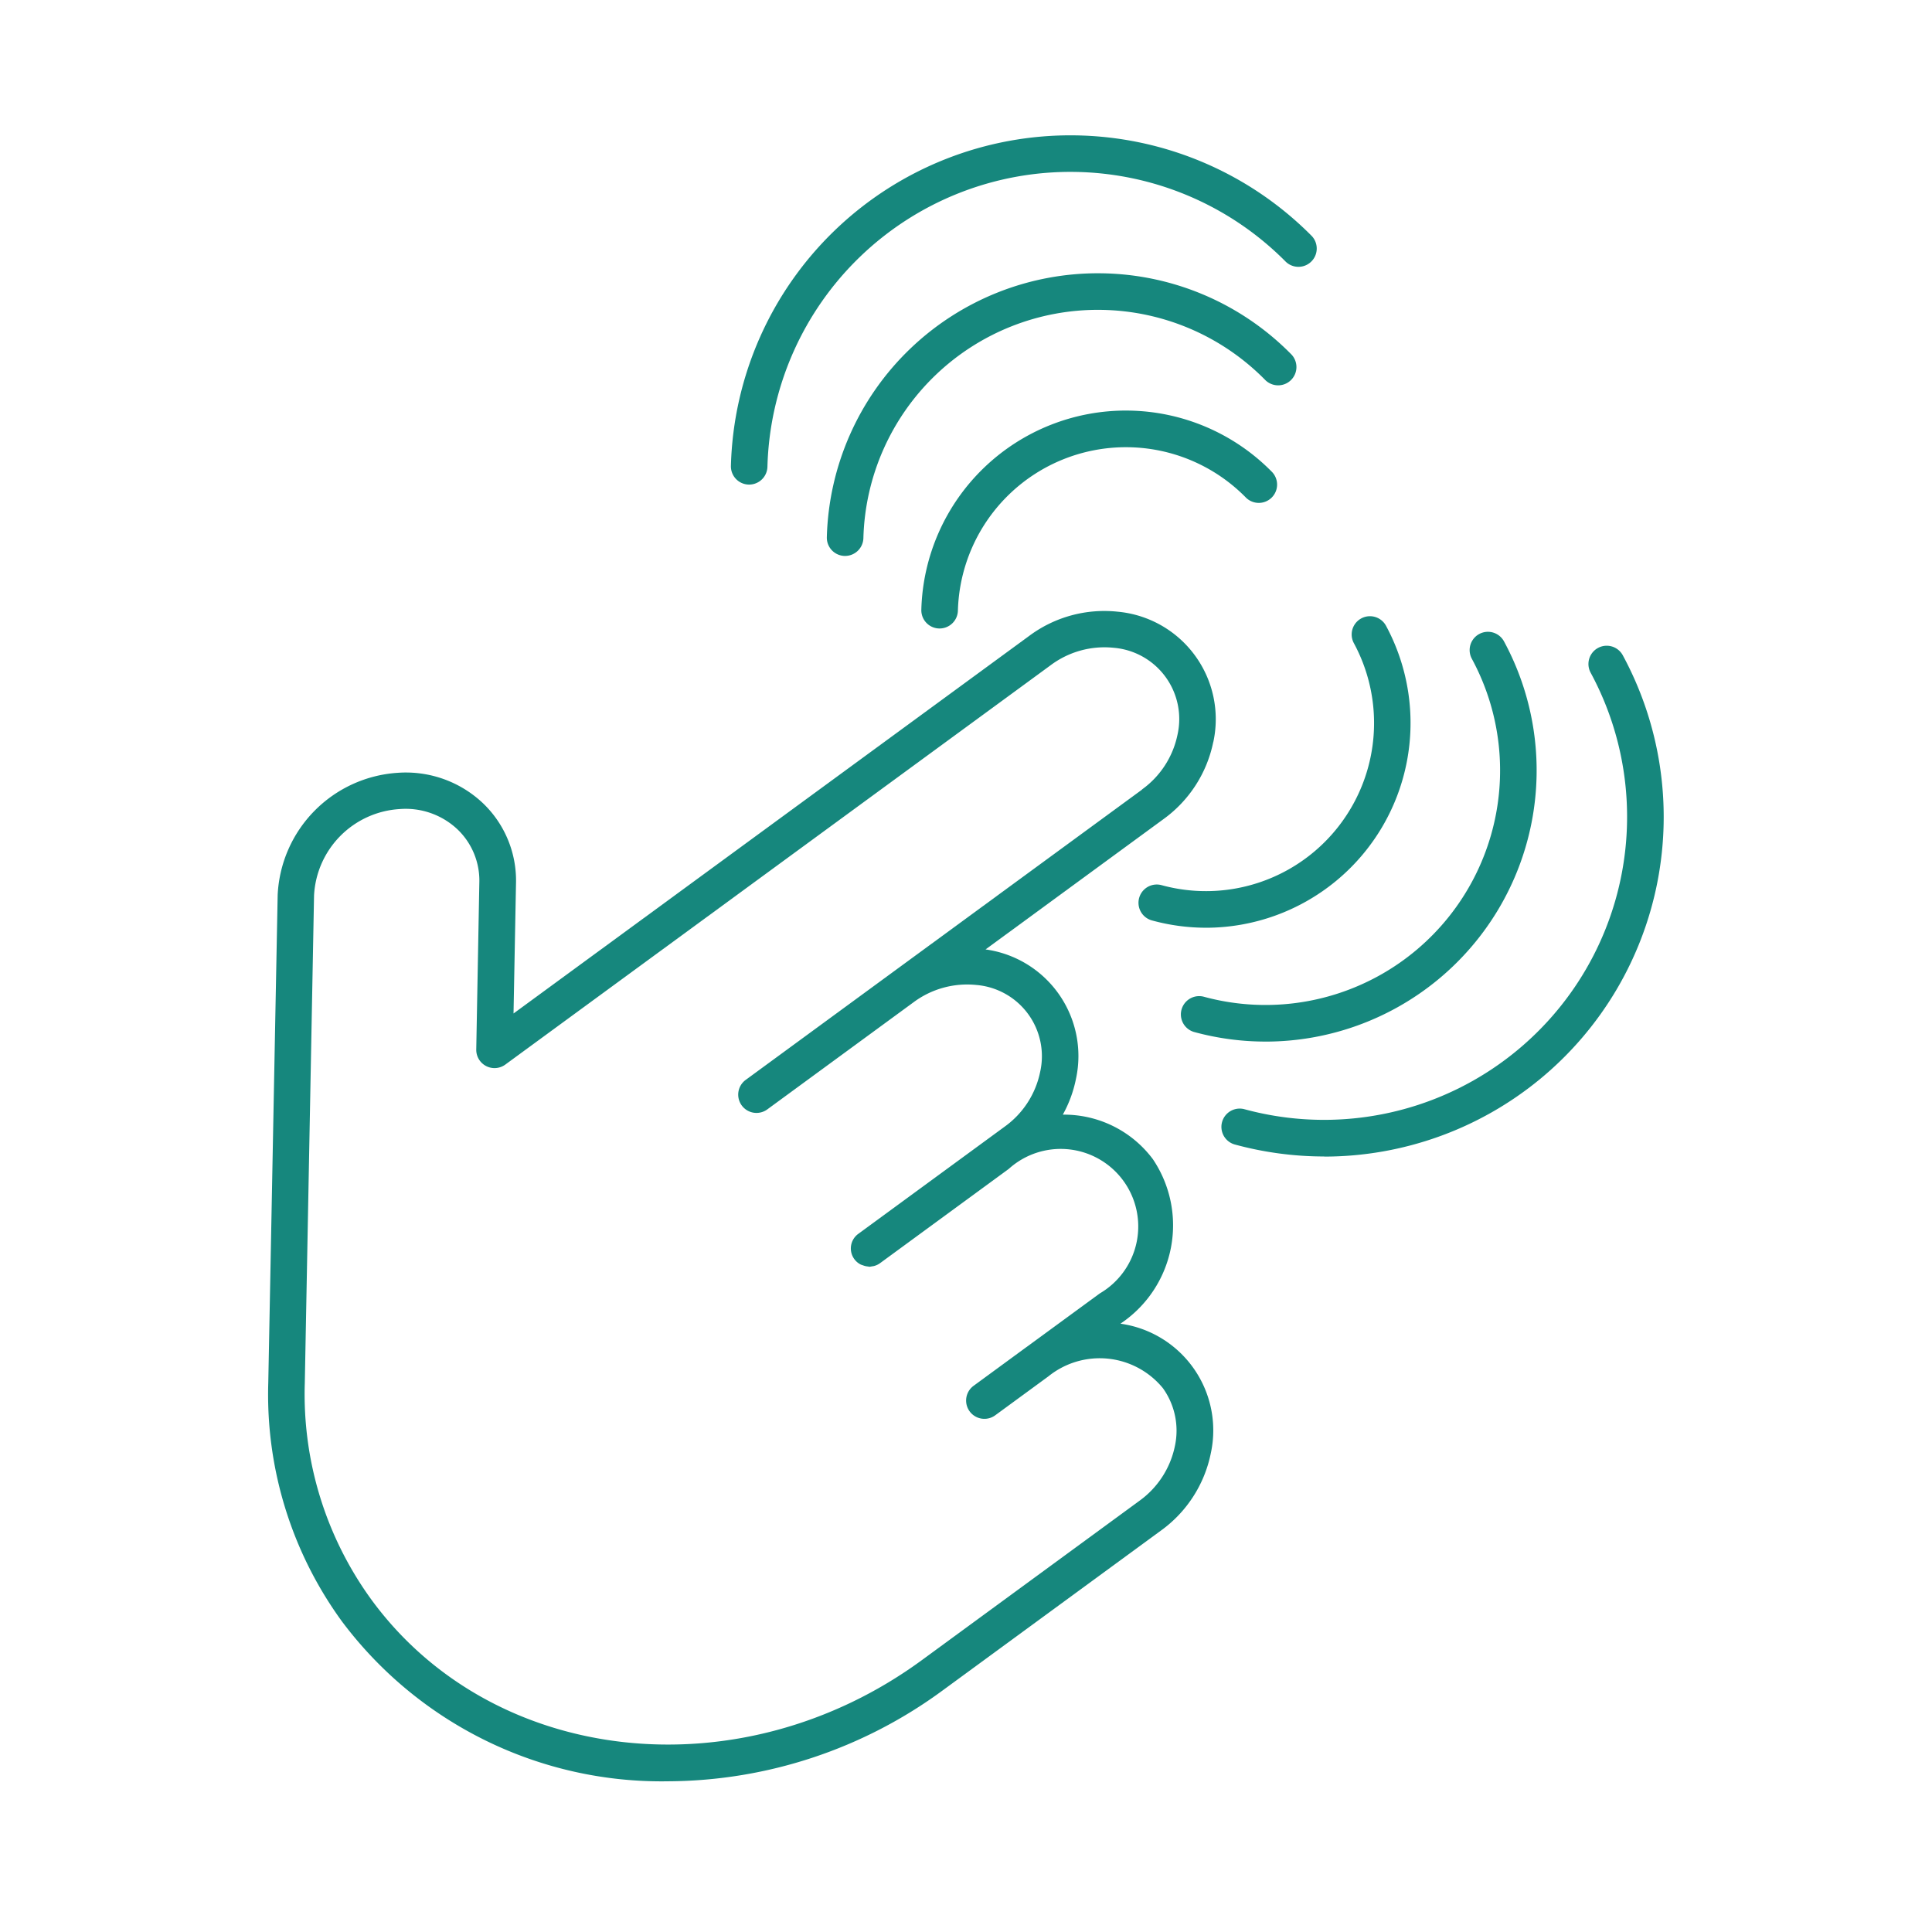 <svg xmlns="http://www.w3.org/2000/svg" width="100" height="100" viewBox="0 0 100 100"><g transform="translate(-386 -1235)"><g transform="translate(-342.563 -2450.5)"><path d="M187.915,181.747A5.587,5.587,0,0,0,182.972,175a6.51,6.51,0,0,0-4.583,1.249l-26.695,19.547.128-6.725a5.536,5.536,0,0,0-1.7-4.149,5.8,5.8,0,0,0-4.426-1.583,6.649,6.649,0,0,0-6.21,6.326L139,214.905a19.95,19.95,0,0,0,3.817,12.362,20.659,20.659,0,0,0,16.882,8.27,24.169,24.169,0,0,0,14.256-4.739l11.255-8.242a6.524,6.524,0,0,0,2.574-3.992,5.575,5.575,0,0,0-4.674-6.712l.052-.038a6.121,6.121,0,0,0,1.621-8.482,5.737,5.737,0,0,0-4.658-2.3,6.35,6.35,0,0,0,.679-1.843,5.57,5.57,0,0,0-4.678-6.709l9.209-6.744a6.526,6.526,0,0,0,2.577-3.992Zm-3.693,2.464-12.941,9.477-7.57,5.545a.946.946,0,0,0,1.118,1.527l7.57-5.545a4.652,4.652,0,0,1,3.253-.895,3.7,3.7,0,0,1,3.3,4.5,4.625,4.625,0,0,1-1.835,2.832l-7.571,5.545a.933.933,0,0,0,.113,1.59.886.886,0,0,0,.12.043.9.9,0,0,0,.266.062c.021,0,.039.014.061.014a.946.946,0,0,0,.142-.022.917.917,0,0,0,.1-.016.94.94,0,0,0,.312-.145l6.665-4.881a4.013,4.013,0,1,1,4.717,6.441l-3.781,2.768-.009.005s0,0,0,0l-2.745,2.011a.946.946,0,1,0,1.119,1.527l2.752-2.015a4.23,4.23,0,0,1,5.926.608,3.773,3.773,0,0,1,.622,3,4.638,4.638,0,0,1-1.836,2.833l-11.255,8.242c-9.406,6.889-22.188,5.488-28.494-3.122a18.081,18.081,0,0,1-3.451-11.205l.479-25.247a4.723,4.723,0,0,1,4.432-4.473,3.909,3.909,0,0,1,3,1.058,3.663,3.663,0,0,1,1.123,2.748l-.159,8.638a.946.946,0,0,0,1.506.78l28.235-20.677a4.654,4.654,0,0,1,3.255-.895,3.7,3.7,0,0,1,3.3,4.5,4.642,4.642,0,0,1-1.837,2.833Z" transform="translate(603.449 3542.162)" fill="#16877d"/><path d="M279.86,49.206h-.025a.945.945,0,0,1-.92-.971,17.579,17.579,0,0,1,30.07-11.89.947.947,0,0,1-1.346,1.331,15.687,15.687,0,0,0-26.834,10.609.947.947,0,0,1-.945.921Z" transform="translate(487.48 3661.376)" fill="#16877d"/><path d="M308.87,87.472h-.025a.945.945,0,0,1-.92-.971,14.036,14.036,0,0,1,24.01-9.494.947.947,0,1,1-1.346,1.331,12.143,12.143,0,0,0-20.772,8.213.949.949,0,0,1-.947.921Z" transform="translate(463.435 3626.803)" fill="#16877d"/><path d="M337.44,125.653h-.025a.945.945,0,0,1-.92-.971,10.591,10.591,0,0,1,18.118-7.164.947.947,0,1,1-1.346,1.331,8.7,8.7,0,0,0-14.879,5.883.949.949,0,0,1-.947.921Z" transform="translate(439.756 3592.377)" fill="#16877d"/><path d="M432.444,211.849a17.648,17.648,0,0,1-4.653-.626.947.947,0,0,1,.5-1.826,15.686,15.686,0,0,0,17.934-22.6.946.946,0,0,1,1.664-.9,17.581,17.581,0,0,1-15.445,25.958Z" transform="translate(364.663 3533.51)" fill="#16877d"/><path d="M419.247,202.431a14.044,14.044,0,0,1-3.717-.5.947.947,0,0,1,.5-1.826,12.143,12.143,0,0,0,13.883-17.5.946.946,0,0,1,1.664-.9,14.038,14.038,0,0,1-12.33,20.727Z" transform="translate(374.826 3536.981)" fill="#16877d"/><path d="M405.643,192.631a10.612,10.612,0,0,1-2.8-.378.946.946,0,1,1,.5-1.825,8.7,8.7,0,0,0,9.946-12.537.946.946,0,0,1,1.664-.9,10.6,10.6,0,0,1-9.307,15.641Z" transform="translate(385.344 3540.888)" fill="#16877d"/></g><rect width="100" height="100" transform="translate(386 1235)" fill="none"/></g></svg>